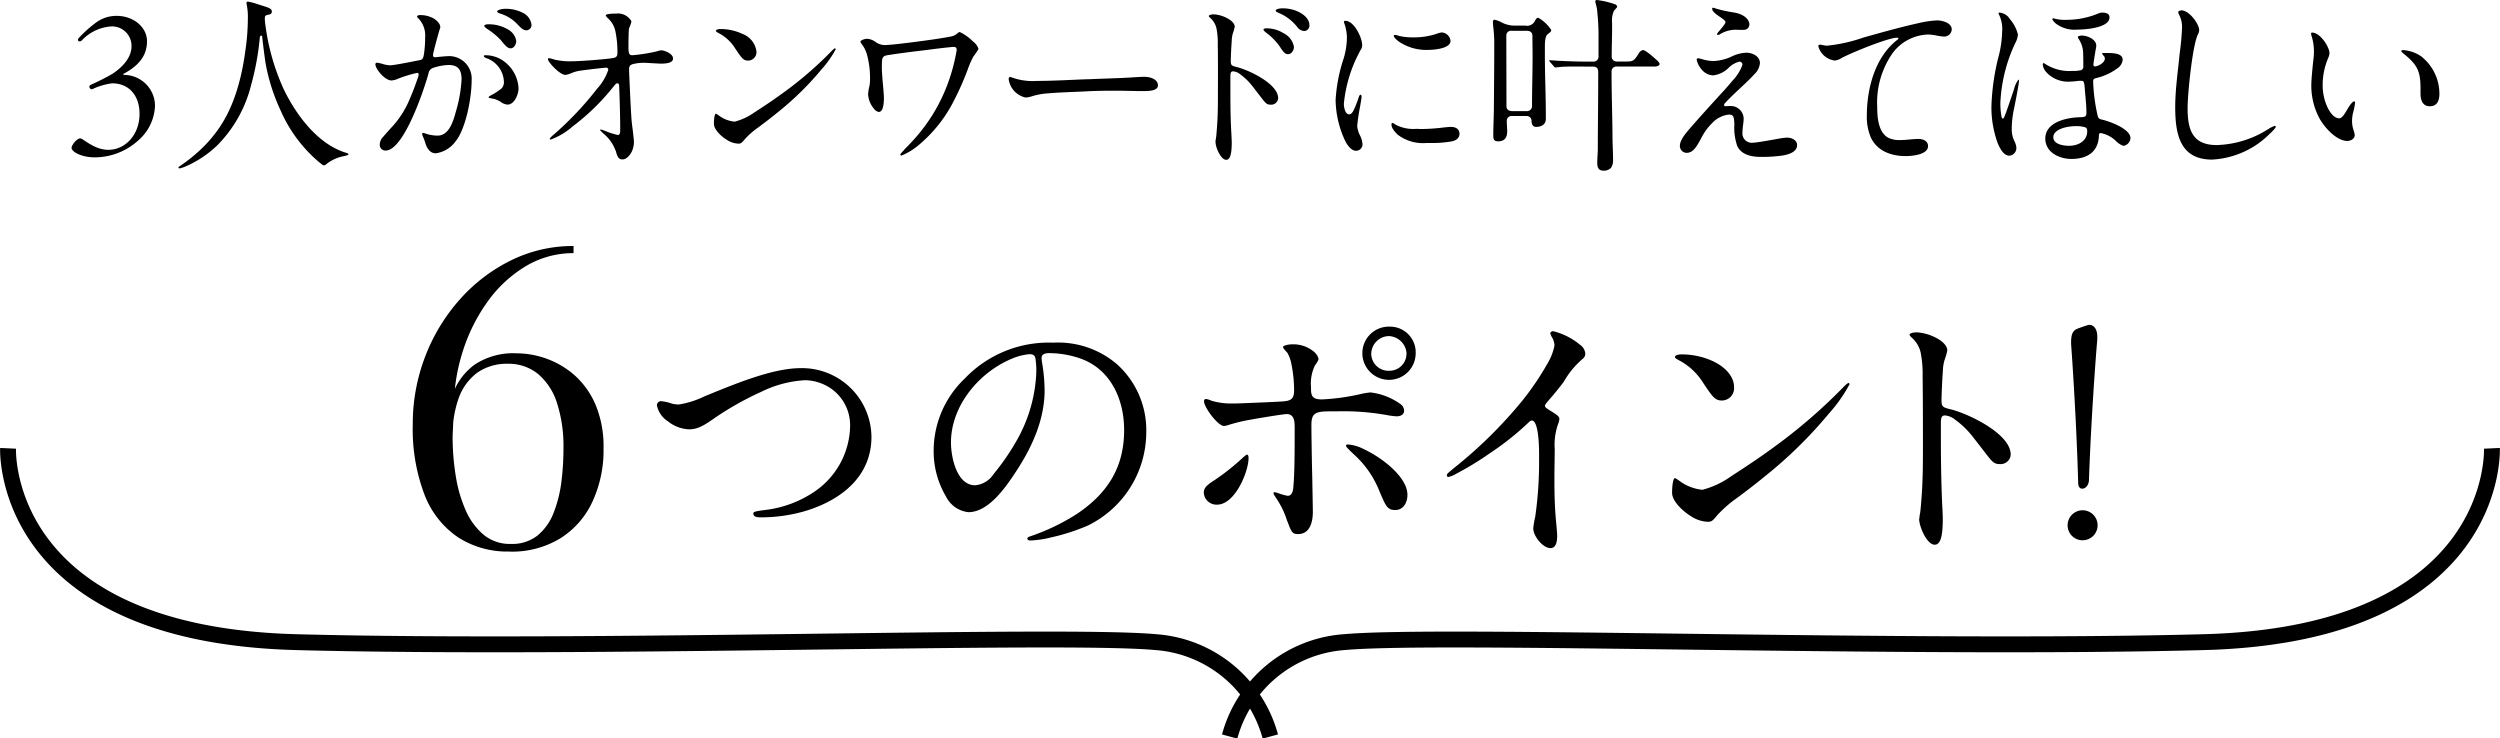 <svg xmlns="http://www.w3.org/2000/svg" width="315.029" height="93.03" viewBox="0 0 315.029 93.03">
  <g id="Group_2767" data-name="Group 2767" transform="translate(-696.987 -5639.367)">
    <g id="レイヤー_1" transform="translate(746.49 5664.617)">
      <g id="Group_2265" data-name="Group 2265">
        <path id="Path_1538" data-name="Path 1538" d="M14.7,44.25a11.483,11.483,0,0,1-6.51-1.81,11.428,11.428,0,0,1-4.21-5.38,23.178,23.178,0,0,1-1.47-8.81,23.625,23.625,0,0,1,1.58-8.61,23.289,23.289,0,0,1,4.38-7.19,21.029,21.029,0,0,1,6.46-4.91,17.643,17.643,0,0,1,7.84-1.79v.9a11.577,11.577,0,0,0-6.01,1.64,16.022,16.022,0,0,0-4.8,4.44A22.086,22.086,0,0,0,8.8,19.06a23.844,23.844,0,0,0-1.12,7.3l-.15,3.38a30.97,30.97,0,0,0,.39,4.94,17.3,17.3,0,0,0,1.25,4.35,8.423,8.423,0,0,0,2.26,3.1,5.18,5.18,0,0,0,3.45,1.16,5.112,5.112,0,0,0,3.35-1.06,6.881,6.881,0,0,0,2.01-2.81,16.091,16.091,0,0,0,.99-3.88,33.922,33.922,0,0,0,.27-4.28,17.678,17.678,0,0,0-.82-5.74,7.878,7.878,0,0,0-2.4-3.66,5.851,5.851,0,0,0-3.8-1.27,6.477,6.477,0,0,0-3.88,1.15,6.856,6.856,0,0,0-2.31,3.2,13.739,13.739,0,0,0-.76,4.8H6.68a15.547,15.547,0,0,1,.86-5.3,7.811,7.811,0,0,1,2.81-3.77,8.8,8.8,0,0,1,5.22-1.4,11.319,11.319,0,0,1,3.83.69,10.988,10.988,0,0,1,3.55,2.12,10.5,10.5,0,0,1,2.61,3.71,13.639,13.639,0,0,1,.99,5.47,15.422,15.422,0,0,1-1.39,6.69,10.792,10.792,0,0,1-4.03,4.62,11.708,11.708,0,0,1-6.41,1.69Z"/>
        <g id="Group_2264" data-name="Group 2264">
          <path id="Path_1539" data-name="Path 1539" d="M34.57,27.78a3.15,3.15,0,0,1-1.29-1.92.521.521,0,0,1,.52-.56,5.94,5.94,0,0,1,1.4.32,3.445,3.445,0,0,0,.84.1,11.269,11.269,0,0,0,3.19-1.01c3.61-1.47,8.54-3.57,12.15-3.57a8.753,8.753,0,0,1,8.93,8.65c0,4.94-3.71,7.91-8.19,9.31a19.713,19.713,0,0,1-5.85.84c-.32,0-.84-.04-.84-.46,0-.21.04-.28,1.44-.46a14.025,14.025,0,0,0,6.41-2.42,10.189,10.189,0,0,0,4.34-8.09,5.636,5.636,0,0,0-2.31-4.73,5.967,5.967,0,0,0-3.33-1.12,14.187,14.187,0,0,0-5.57,1.47,38.252,38.252,0,0,0-5.85,3.29c-1.26.88-2.1,1.43-3.22,1.43a4.505,4.505,0,0,1-2.76-1.08Z"/>
          <path id="Path_1540" data-name="Path 1540" d="M81.75,19.83a5.53,5.53,0,0,0,.1.84,22.63,22.63,0,0,1,.28,3.25c0,3.71-1.58,7.18-3.61,10.26-1.26,1.92-3.43,5.11-5.99,5.11a3.584,3.584,0,0,1-2.84-2,11.142,11.142,0,0,1-1.54-5.85,12.534,12.534,0,0,1,3.89-8.96,14.62,14.62,0,0,1,11.17-4.55,11.411,11.411,0,0,1,8.02,2.7,11.157,11.157,0,0,1,3.71,8.61,13.114,13.114,0,0,1-7.35,11.73,25.751,25.751,0,0,1-4.69,1.51,12.469,12.469,0,0,1-2.59.38c-.14,0-.35-.04-.35-.25,0-.14.17-.21.28-.25a26.845,26.845,0,0,0,5.99-2.87c4.06-2.73,5.92-6.09,5.92-10.54,0-3.96-1.75-7.7-5.53-9.03a12.144,12.144,0,0,0-3.92-.67c-.7,0-.94.25-.94.56Zm-3.96.21c-4.13,1.82-7.46,5.99-7.46,10.47,0,1.79.7,5.39,3.05,5.39a3.079,3.079,0,0,0,2.31-1.4,29.028,29.028,0,0,0,2.76-3.96,18.868,18.868,0,0,0,2.63-8.75,9.909,9.909,0,0,0-.11-1.89c-.07-.38-.32-.52-.74-.52a7.37,7.37,0,0,0-2.45.67Z"/>
          <path id="Path_1541" data-name="Path 1541" d="M102.19,36.88c0-.56.21-.91,1.33-1.61a28.827,28.827,0,0,0,3.43-2.7c.49-.46.63-.53.7-.53.11,0,.18.17.18.42,0,1.75-1.72,5.88-3.96,5.88a1.6,1.6,0,0,1-1.68-1.47Zm10.53,3.6a10.764,10.764,0,0,0-1.26-2.73c-.46-.7-.49-.77-.49-.84a.151.151,0,0,1,.14-.14,1.819,1.819,0,0,1,.42.11,7.187,7.187,0,0,0,1.23.35c.38,0,.63-.32.7-.95.14-1.47.18-3.36.18-7.04v-.7c0-.77-.11-1.61-.98-1.61-.25,0-1.05.11-2.94.42-1.05.17-1.82.32-2.17.38a21.089,21.089,0,0,0-2.21.56,2.675,2.675,0,0,1-.6.14c-.77,0-2.52-2.34-2.52-3.12,0-.17.07-.28.25-.28a2.208,2.208,0,0,1,.67.21,8.458,8.458,0,0,0,2.73.35h.35c.31,0,1.29-.04,1.92-.07,1.05-.04,2.49-.1,3.75-.17,1.3-.07,1.68-.28,1.68-1.47a17.083,17.083,0,0,0-.32-3.15,4.72,4.72,0,0,0-.52-1.51c-.46-.49-.56-.67-.56-.73,0-.14.46-.35,1.19-.35a4.033,4.033,0,0,1,2.73.95,1.72,1.72,0,0,1,.56.88c0,.11-.1.35-.46.84a5.239,5.239,0,0,0-.49,2.73v.28c0,1.01.39,1.26,1.4,1.26a27.145,27.145,0,0,0,4.83-.67,9.442,9.442,0,0,1,1.26-.21,8.061,8.061,0,0,1,3.78,1.47,1.036,1.036,0,0,1,.46.84c0,.49-.46.7-.91.7a7.639,7.639,0,0,1-1.01-.11,31.185,31.185,0,0,0-6.44-.52h-.52c-2.17,0-2.8.07-2.8,1.71,0,1.37.07,5.46.11,6.69,0,.42.07,3.57.07,4.27,0,1.19-.32,2.8-1.86,2.8-.7,0-.84-.21-1.33-1.58Zm11.62-3.78a12.223,12.223,0,0,0-3.01-4.48c-.98-.91-1.22-1.19-1.22-1.29,0-.14.14-.17.25-.17a5.155,5.155,0,0,1,2,.59,14.7,14.7,0,0,1,3.36,2.21c1.01.91,2.13,2.21,2.13,3.54,0,1.05-.56,1.92-1.54,1.92s-1.19-.49-1.96-2.31Zm-2.17-17.43a3.34,3.34,0,0,1,3.46-3.36,3.232,3.232,0,0,1,3.26,3.33,3.36,3.36,0,1,1-6.72.03Zm5.57.07a2.325,2.325,0,0,0-2.24-2.24,2.27,2.27,0,0,0-2.21,2.24,2.169,2.169,0,0,0,2.27,2.13,2.147,2.147,0,0,0,2.17-2.13Z"/>
          <path id="Path_1542" data-name="Path 1542" d="M143.7,41.36a10.483,10.483,0,0,1,.25-1.47,48.592,48.592,0,0,0,.49-7.21v-.67c0-2.21-.25-4.27-.91-4.27-.1,0-.21.04-.42.25a35.177,35.177,0,0,1-4.9,3.89,37.478,37.478,0,0,1-4.2,2.56,3.36,3.36,0,0,1-1.02.42.192.192,0,0,1-.17-.21c0-.18.04-.21.88-.91a57.116,57.116,0,0,0,8.58-8.44,35.645,35.645,0,0,0,3.19-4.69,7.219,7.219,0,0,0,.91-2.31,2.1,2.1,0,0,0-.32-1.05,2.641,2.641,0,0,1-.21-.49c0-.17.21-.28.35-.28a8.434,8.434,0,0,1,3.39,1.71,1.511,1.511,0,0,1,.67,1.08c0,.39-.14.56-.49.84a10.819,10.819,0,0,0-2.21,2.73c-.25.35-1.05,1.37-1.61,2-.63.74-.77.91-.77,1.02,0,.17.07.28.77.7.91.56,1.05.73,1.05,1.01a2.718,2.718,0,0,1-.17.63,7.8,7.8,0,0,0-.42,3.12c0,1.05-.04,2.24-.04,3.85,0,1.82.04,3.5.21,5.32.1.98.14,1.58.14,1.79,0,.94-.25,1.54-.84,1.54-.98,0-2.17-1.54-2.17-2.45Z"/>
          <path id="Path_1543" data-name="Path 1543" d="M183.57,23.16a18.852,18.852,0,0,1-2.59,3.68,55.4,55.4,0,0,1-8.02,7.88c-1.19.98-2.8,2.21-3.57,2.77a15.474,15.474,0,0,0-2.45,2.13c-.67.81-.77.88-1.26.88a4.117,4.117,0,0,1-2.1-.7c-1.19-.74-2.38-1.96-2.38-2.94,0-1.12.17-1.86.35-1.86.07,0,.25.11.88.56a5.864,5.864,0,0,0,2.59.91,10.989,10.989,0,0,0,3.64-1.72c2.45-1.58,3.71-2.45,5.39-3.67a67.687,67.687,0,0,0,8.68-7.49,3.8,3.8,0,0,1,.67-.59.213.213,0,0,1,.17.17Zm-17.12-2.84c1.26.59,2.56,1.75,2.56,3.22a1.556,1.556,0,0,1-1.5,1.68c-.91,0-1.19-.42-2.45-2.31a7.83,7.83,0,0,0-2.94-2.73c-.53-.28-.56-.35-.56-.46,0-.17.38-.31.74-.31a9.439,9.439,0,0,1,4.17.91Z"/>
          <path id="Path_1544" data-name="Path 1544" d="M192.35,40.13a6.275,6.275,0,0,1,.11-.77c.07-.46.21-2.28.25-3.08.07-1.4.1-2.55.1-5.32,0-1.5,0-5.81-.04-8.79a14.249,14.249,0,0,0-.25-3.01,3.615,3.615,0,0,0-1.19-1.93.778.778,0,0,1-.21-.28c0-.18.35-.32.94-.32a6,6,0,0,1,2.42.7c.88.45,1.4,1.05,1.4,1.58a8.569,8.569,0,0,1-.35,1.22,5.335,5.335,0,0,0-.21,1.4c-.07.88-.17,3.01-.17,3.68,0,.77.14.88,1.16,1.12,2.13.52,7.56,3.04,7.56,5.71a1.272,1.272,0,0,1-1.37,1.19c-.63,0-.88-.21-1.44-.91L199.1,29.8a10.837,10.837,0,0,0-2.24-2.17,2.356,2.356,0,0,0-1.26-.53c-.42,0-.53.25-.53.95v1.68c0,2.91.04,5.81.17,8.68.04.59.07,1.4.07,1.79,0,2.31-.35,3.19-1.02,3.19-.98,0-1.96-2.28-1.96-3.26Z"/>
          <path id="Path_1545" data-name="Path 1545" d="M211.04,40.94a1.89,1.89,0,1,1,1.89,1.89A1.882,1.882,0,0,1,211.04,40.94Zm.45-22.65c-.07-1.47.21-1.89.84-2.14.38-.14.84-.31,1.22-.42a.614.614,0,0,1,.25-.04c.56,0,.98.56.98,1.47v.38c-.17,1.82-.81,10.47-1.05,17.71-.03.67-.46,1.08-.84,1.08-.28,0-.52-.21-.52-.74-.18-6.83-.7-14.98-.88-17.33Z"/>
        </g>
      </g>
    </g>
    <g id="レイヤー_1-2" data-name="レイヤー_1" transform="translate(704.54 5638.127)">
      <g id="Group_2266" data-name="Group 2266">
        <path id="Path_1546" data-name="Path 1546" d="M1.46,19.9c0-.38.67-1.22,1.1-1.22.38,0,1.73,1.44,3.53,1.44,2.18,0,3.96-1.94,3.94-4.56,0-2.21-1.27-3.82-3.46-3.82a8.211,8.211,0,0,0-2.45.72c-.34.14-.58-.38-.24-.53a29.891,29.891,0,0,0,2.74-1.39c1.06-.7,2.4-1.92,2.4-3.46a2.451,2.451,0,0,0-2.69-2.5,5.6,5.6,0,0,0-3.6,1.78c-.34.26-.65-.05-.31-.38A15.519,15.519,0,0,1,4.65,4.01a4.315,4.315,0,0,1,2.5-.77c2.14,0,3.82,1.44,3.82,3.19,0,1.46-.65,2.88-2.9,4.08-.12.05-.1.17,0,.17a3.914,3.914,0,0,1,3.91,3.84,6.062,6.062,0,0,1-2.16,4.46,8.2,8.2,0,0,1-5.4,2.09c-1.78,0-2.95-.74-2.95-1.18Z"/>
        <path id="Path_1547" data-name="Path 1547" d="M26.28,3.09c-.34.07-.46.12-.46.43a4.909,4.909,0,0,0,.07.86,28.082,28.082,0,0,0,2.28,8.04c1.51,3.17,4.22,6.91,7.78,8.04.22.07.41.12.41.22,0,.14-.72.26-.84.29a5.066,5.066,0,0,0-2.02,1.01.4.4,0,0,1-.24.1c-.12,0-.31-.17-.67-.46a17.84,17.84,0,0,1-4.8-6.5,24.1,24.1,0,0,1-1.8-5.5c-.14-.62-.46-3.29-.5-3.72-.02-.26-.29-.24-.31.14a33.843,33.843,0,0,1-1.08,5.88,16.388,16.388,0,0,1-4.3,7.66,13.545,13.545,0,0,1-3.98,2.64,4.189,4.189,0,0,1-.74.24c-.07,0-.14-.02-.14-.1s.05-.12.17-.19a19.049,19.049,0,0,0,2.09-1.61,16.379,16.379,0,0,0,2.5-2.69c2.21-2.93,3.19-6.7,3.67-10.27a28.781,28.781,0,0,0,.31-4.03,7.8,7.8,0,0,0-.17-1.87V1.63a.169.169,0,0,1,.17-.19,8.065,8.065,0,0,1,1.39.38c1.34.41,1.63.5,1.63.89,0,.24-.17.34-.41.38Z"/>
        <path id="Path_1548" data-name="Path 1548" d="M39.75,9.33a.2.2,0,0,1,.22-.19,5.427,5.427,0,0,1,.79.19,3.873,3.873,0,0,0,.84.14c.65-.02,2.71-.46,3.75-.65.41-.07.46-.38.53-.84a14.071,14.071,0,0,0,.14-2.06,3.073,3.073,0,0,0-.91-2.42c-.07-.07-.1-.1-.1-.17,0-.17.26-.19.38-.19a3.5,3.5,0,0,1,1.58.36c.53.29.96.72.96,1.18,0,.07-.17.53-.22.74-.22.79-.43,1.54-.65,2.45a3.368,3.368,0,0,0-.05.36.233.233,0,0,0,.26.22c.19,0,.48-.05.77-.07.22-.02.46-.05.67-.05a2.843,2.843,0,0,1,3.17,3.02c0,2.14-.7,6.1-2.06,7.75a3.754,3.754,0,0,1-2.45,1.46c-.82,0-1.18-.77-1.37-1.44-.17-.53-.36-.86-.36-1.01a.129.129,0,0,1,.12-.12.482.482,0,0,1,.22.05,4.862,4.862,0,0,0,1.61.29c1.46,0,1.99-1.87,2.3-3.02a17.367,17.367,0,0,0,.72-4.08c0-1.18-.43-1.8-1.63-1.8a6.785,6.785,0,0,0-1.94.36.863.863,0,0,0-.6.72c-.53,1.94-3.1,9.7-5.4,9.7a.711.711,0,0,1-.74-.77,1.469,1.469,0,0,1,.43-.96c.41-.48.89-1.01,1.18-1.32a11.9,11.9,0,0,0,2.26-3.67c.36-.82.62-1.56.96-2.52a1.125,1.125,0,0,0,.07-.36.168.168,0,0,0-.17-.19,15.525,15.525,0,0,0-2.62.82,2.349,2.349,0,0,1-.62.14c-.86,0-2.04-1.46-2.04-2.04Zm16.63,5.09a1.657,1.657,0,0,1-.86-.36,3.62,3.62,0,0,0-.74-.34c-.19-.05-.38-.07-.5-.1-.17-.02-.26-.05-.26-.12,0-.1.31-.26.41-.31a8,8,0,0,0,1.2-.79,1.113,1.113,0,0,0,.31-.91,3.255,3.255,0,0,0-2.23-2.93c-.12-.05-.29-.14-.29-.24s.1-.12.17-.12a3.916,3.916,0,0,1,2.52.89,4.479,4.479,0,0,1,1.68,3.29c0,.7-.5,2.04-1.39,2.04ZM53.71,4.32a2.361,2.361,0,0,1,.36-.02,4.731,4.731,0,0,1,2.47.7,2,2,0,0,1,.96,1.39c0,.41-.26.94-.72.94-.43,0-.82-.55-1.22-1.03a8.792,8.792,0,0,0-1.73-1.42c-.24-.17-.36-.29-.36-.41,0-.07.14-.12.24-.14Zm2.38-1.97a4.654,4.654,0,0,1,2.42.6,1.932,1.932,0,0,1,.91,1.39.673.673,0,0,1-.62.72c-.46,0-.7-.31-1.25-.86a4.89,4.89,0,0,0-2.14-1.27c-.12-.05-.31-.12-.31-.24,0-.24.74-.34.98-.34Z"/>
        <path id="Path_1549" data-name="Path 1549" d="M70.01,20.21a4.9,4.9,0,0,0-1.49-2.11c-.38-.36-.46-.46-.46-.48a.121.121,0,0,1,.07-.07,5.057,5.057,0,0,1,.7.24,9.51,9.51,0,0,0,1.46.46c.24,0,.31-.22.31-.58,0-2.38-.12-5.45-.14-5.69-.02-.17-.1-.24-.24-.24-.12,0-.17.05-.58.55a27.9,27.9,0,0,1-5.02,4.87,8.709,8.709,0,0,1-2.76,1.66c-.05,0-.14-.02-.14-.1a2.259,2.259,0,0,1,.46-.48,40.8,40.8,0,0,0,5.5-5.81,6.577,6.577,0,0,0,1.42-2.4.256.256,0,0,0-.29-.26c-.14,0-1.34.12-3.29.38a4.608,4.608,0,0,0-1.15.34,2.95,2.95,0,0,1-.67.19c-.72,0-2.21-1.63-2.21-1.99a.133.133,0,0,1,.14-.12,3.413,3.413,0,0,1,.65.17,8.524,8.524,0,0,0,2.26.22c1.04,0,4.39-.26,5.18-.41.38-.07.53-.24.53-.58a12.558,12.558,0,0,0-.22-2.59,3.057,3.057,0,0,0-1.01-1.87c-.17-.17-.24-.29-.24-.34,0-.14.53-.22,1.34-.22a1.947,1.947,0,0,1,1.9.98,4.369,4.369,0,0,1-.31.89c-.02.05-.05.67-.05.82-.02.72-.02,1.22-.02,1.46,0,.86.07,1.1.5,1.1a21.78,21.78,0,0,0,3.05-.48,2.489,2.489,0,0,1,.58-.14c.38,0,1.49.41,1.49,1.03,0,.48-.6.65-1.58.65l-1.85-.1a5.676,5.676,0,0,0-1.68.17c-.36.14-.43.29-.43.7,0,.29.07,1.82.1,2.42.05,1.18.14,3.02.22,4.01.02.26.1.86.17,1.42.07.62.12,1.06.12,1.22a2.949,2.949,0,0,1-.26,1.22c-.24.5-.7,1.01-1.18,1.01s-.65-.29-.86-1.13Z"/>
        <path id="Path_1550" data-name="Path 1550" d="M97.75,7.46a12.563,12.563,0,0,1-1.78,2.52,37.491,37.491,0,0,1-5.5,5.4c-.82.67-1.92,1.51-2.45,1.9a9.867,9.867,0,0,0-1.68,1.46c-.46.55-.53.6-.86.6a2.8,2.8,0,0,1-1.44-.48c-.82-.5-1.63-1.34-1.63-2.02,0-.77.12-1.27.24-1.27.05,0,.17.07.6.38a3.939,3.939,0,0,0,1.78.62,7.56,7.56,0,0,0,2.5-1.18c1.68-1.08,2.54-1.68,3.7-2.52a45.987,45.987,0,0,0,5.95-5.14,2.945,2.945,0,0,1,.46-.41.149.149,0,0,1,.12.12ZM86.02,5.52a2.726,2.726,0,0,1,1.75,2.21,1.071,1.071,0,0,1-1.03,1.15c-.62,0-.82-.29-1.68-1.58a5.317,5.317,0,0,0-2.02-1.87c-.36-.19-.38-.24-.38-.31,0-.12.26-.22.5-.22a6.489,6.489,0,0,1,2.86.62Z"/>
        <path id="Path_1551" data-name="Path 1551" d="M106.35,20.14c.6-.6.98-1.01,1.32-1.39a21.567,21.567,0,0,0,4.13-6.77A22.907,22.907,0,0,0,113,7.56c0-.29-.1-.41-.43-.41-.07,0-1.06.1-2.04.22l-1.73.22c-1.46.17-2.93.36-4.37.58-.46.07-.6.14-.72.31-.1.14-.14.34-.14,1.37,0,.22.07,1.39.14,2.04.07.77.12,1.42.12,1.68,0,1.01-.17,1.78-.65,1.78a.983.983,0,0,1-.62-.43,3.071,3.071,0,0,1-.72-1.78,4.947,4.947,0,0,1,.17-1.06,5.093,5.093,0,0,0,.07-1.03,11.1,11.1,0,0,0-.34-2.76,3.968,3.968,0,0,0-.7-1.49.783.783,0,0,1-.17-.31c0-.14.43-.36.89-.36a2.049,2.049,0,0,1,1.06.43,2.029,2.029,0,0,0,1.44.34c.17,0,.74-.05,1.37-.12,1.25-.14,2.93-.36,4.13-.53.86-.12,2.02-.31,2.52-.41a1.661,1.661,0,0,0,.84-.43.841.841,0,0,1,.26-.14,5.979,5.979,0,0,1,1.66,1.18,2,2,0,0,1,.7.91c0,.1-.07.24-.65,1.03a11.519,11.519,0,0,0-.7,1.61,35.388,35.388,0,0,1-1.73,3.91,17.564,17.564,0,0,1-4.34,5.52,8.271,8.271,0,0,1-2.28,1.42.151.151,0,0,1-.14-.14c0-.05.14-.24.46-.55Z"/>
        <path id="Path_1552" data-name="Path 1552" d="M129.6,11.23c1.94-.1,3.91-.12,5.86-.26.41-.02.84-.05,1.22-.05.62,0,1.68.26,1.68,1.08,0,.67-1.06.72-1.87.72-1.15,0-2.33-.05-3.48-.05-1.34,0-2.69.02-4.03.1-1.61.07-3.19.12-4.8.26a8.721,8.721,0,0,0-1.75.36,3.177,3.177,0,0,1-.74.14,2.736,2.736,0,0,1-2.14-2.33c0-.1.05-.26.19-.26a.7.7,0,0,1,.24.07,7.728,7.728,0,0,0,3.1.43c2.52-.02,4.25-.14,6.53-.22Z"/>
        <path id="Path_1553" data-name="Path 1553" d="M145.61,19.15a3.575,3.575,0,0,1,.07-.53c.05-.31.14-1.56.17-2.11.05-.96.07-1.75.07-3.65,0-1.03.02-3.98-.02-6.02a9.375,9.375,0,0,0-.17-2.06,2.5,2.5,0,0,0-.82-1.32.483.483,0,0,1-.14-.19c0-.12.24-.22.65-.22a4.054,4.054,0,0,1,1.66.48c.6.31.96.72.96,1.08a6.356,6.356,0,0,1-.24.84,3.576,3.576,0,0,0-.14.96c-.05.6-.12,2.06-.12,2.52,0,.53.1.6.79.77,1.46.36,5.18,2.09,5.18,3.91a.874.874,0,0,1-.94.82c-.43,0-.6-.14-.98-.62l-1.34-1.73a7.409,7.409,0,0,0-1.54-1.49,1.576,1.576,0,0,0-.86-.36c-.29,0-.36.17-.36.65v1.15c0,1.99,0,3.98.12,5.95.02.41.05.96.05,1.22,0,1.58-.24,2.18-.7,2.18-.67,0-1.34-1.56-1.34-2.23Zm8.31-11.73A7.538,7.538,0,0,0,152,5.36c-.24-.19-.34-.31-.34-.38,0-.1.14-.17.38-.17a4.044,4.044,0,0,1,2.16.62,2.374,2.374,0,0,1,1.3,1.73c0,.41-.31.91-.74.91-.34,0-.55-.24-.84-.65Zm2.01-2.76a5.792,5.792,0,0,0-2.42-1.82c-.22-.1-.31-.19-.31-.26,0-.19.48-.29.84-.29a4.885,4.885,0,0,1,1.49.22c1.01.34,1.92,1.01,1.92,1.92a.688.688,0,0,1-.62.72,1.12,1.12,0,0,1-.89-.48Z"/>
        <path id="Path_1554" data-name="Path 1554" d="M163.9,7.54a17.358,17.358,0,0,0-2.11,6.77c0,.41.14,1.34.67,1.34.22,0,.41-.19.6-.6a14.2,14.2,0,0,0,.62-1.61c.05-.12.1-.26.22-.26s.12.19.12.29c0,.12-.12.82-.19,1.22a23.827,23.827,0,0,0-.36,2.42,3.327,3.327,0,0,0,.38,1.25,2.743,2.743,0,0,1,.29,1.06.811.811,0,0,1-.82.82c-.6,0-1.13-.74-1.39-1.3a12.44,12.44,0,0,1-1.18-5.09,20,20,0,0,1,1.01-5.23,9.542,9.542,0,0,0,.41-2.5,5.436,5.436,0,0,0-.31-1.9,1.526,1.526,0,0,1-.07-.24c0-.07.1-.12.17-.12,1.13,0,2.14,2.14,2.14,3.07a1.093,1.093,0,0,1-.19.6Zm7.37,9.96a24.276,24.276,0,0,0,2.88-.17c.38-.05.94-.1,1.13-.1.58,0,1.08.26,1.08.86s-.5.89-1.06.98a14.105,14.105,0,0,1-2.5.19h-.62a5.24,5.24,0,0,1-3.62-1.06c-.31-.31-.77-.79-.77-1.25,0-.07,0-.22.12-.22a.805.805,0,0,1,.31.17,4.737,4.737,0,0,0,2.64.58h.41Zm3.96-11.12c0,1.03-2.21,1.15-2.95,1.15a6.15,6.15,0,0,1-3.53-1.03c-.41-.29-.67-.6-.67-.74,0-.1.1-.12.19-.12a2.46,2.46,0,0,1,.46.12,7.528,7.528,0,0,0,1.78.19,9.033,9.033,0,0,0,2.9-.43,2.721,2.721,0,0,1,.72-.19,1.177,1.177,0,0,1,1.1,1.06Z"/>
        <path id="Path_1555" data-name="Path 1555" d="M184.75,4.49a1.121,1.121,0,0,0,1.08-.55c.19-.38.31-.46.46-.46a4.7,4.7,0,0,1,1.63,1.54c0,.24-.17.29-.46.55-.31.26-.34.96-.34,1.61V8.21c0,2.54.12,5.09.12,7.61v.43c0,.67-.58.98-1.2.98-.43,0-.58-.29-.6-.7a.615.615,0,0,0-.67-.67h-1.78a.593.593,0,0,0-.67.62c0,.43.05.86.05,1.32,0,.74-.31,1.25-1.13,1.25-.55,0-.62-.26-.62-.74v-.5l.07-2.57c.02-2.74.05-5.47.05-8.19V6.47c0-.55-.05-1.15-.1-1.63a7.408,7.408,0,0,1-.07-.89.216.216,0,0,1,.24-.22,3.669,3.669,0,0,1,.91.36,3.572,3.572,0,0,0,1.58.38h1.44Zm.05,10.75a.629.629,0,0,0,.7-.67c0-2.09.07-4.18.07-6.24,0-.86-.02-1.73-.02-2.59,0-.43-.31-.62-.7-.62h-1.92a.592.592,0,0,0-.67.62v.17l.02,8.71c0,.43.31.62.7.62h1.82ZM192,9.62c-.74,0-1.85,0-2.33.02-.5,0-1.03.1-1.2.1-.1,0-.12-.02-.22-.14l-.48-.55c-.07-.07-.1-.1-.1-.17,0-.05.07-.05.1-.05.14,0,.7.05,1.06.07,1.1.05,2.18.1,3.29.1h1.06a.623.623,0,0,0,.7-.65V5.73a29.96,29.96,0,0,0-.19-3.31c-.05-.36-.22-.89-.22-1.01a.186.186,0,0,1,.19-.17,10.825,10.825,0,0,1,2.18.5c.17.05.38.14.38.36,0,.1-.19.24-.41.53a2.955,2.955,0,0,0-.22,1.51v.65c0,1.18-.05,2.35-.05,3.53a.624.624,0,0,0,.7.67h1.22c.82,0,.94-.14,1.54-1.1a.719.719,0,0,1,.5-.34c.31,0,1.39.96,1.7,1.25a1.2,1.2,0,0,1,.38.48c0,.22-.29.34-.58.34h-4.78a.623.623,0,0,0-.7.65c0,2.69.1,5.4.12,8.09,0,1.01.07,2.02.07,3.02a1.629,1.629,0,0,1-.26,1.01,1.244,1.244,0,0,1-.91.36c-.67,0-.82-.41-.82-.98,0-.62.07-1.22.07-1.82V18.92c.02-2.81.05-5.62.05-8.42v-.17c0-.55-.26-.7-.7-.7h-1.18Z"/>
        <path id="Path_1556" data-name="Path 1556" d="M206.76,8.64a5.118,5.118,0,0,0,1.63.29,6.045,6.045,0,0,0,2.23-.55,4.687,4.687,0,0,1,1.87-.5c.77,0,1.73.43,1.73,1.32a2.2,2.2,0,0,1-.7,1.39c-.6.67-1.39,1.39-2.09,2.04-.5.48-.96.91-1.44,1.42-.17.17-.29.31-.29.43s.1.14.19.14c.14,0,.31-.02.58-.02a1.626,1.626,0,0,1,1.7,1.58,7.454,7.454,0,0,1-.1.98c-.02.24-.05.46-.05.74a1.176,1.176,0,0,0,1.34,1.32c.43,0,2.02-.29,3.19-.5a8.033,8.033,0,0,1,1.1-.14c.53,0,1.25.29,1.25.94,0,.91-1.13,1.2-1.85,1.32a18.164,18.164,0,0,1-2.74.17c-1.1,0-2.42-.24-2.95-1.37A7,7,0,0,1,211,16.9c-.05-1.01-.12-1.22-.72-1.22a3.406,3.406,0,0,0-2.11,1.1,7.081,7.081,0,0,0-1.3,1.78c-.65,1.22-1.08,1.94-1.9,1.94a.869.869,0,0,1-.84-.86c0-.65.48-1.32,1.32-2.28,1.06-1.22,2.14-2.42,3.22-3.6.43-.48,1.34-1.44,2.09-2.35a5.616,5.616,0,0,0,1.25-1.99.371.371,0,0,0-.38-.41,2.909,2.909,0,0,0-1.37.79,3.282,3.282,0,0,1-1.97.94,1.983,1.983,0,0,1-1.44-.77,2.734,2.734,0,0,1-.6-1.2.168.168,0,0,1,.17-.19,1.182,1.182,0,0,1,.31.07Zm1.52-6.43a1.209,1.209,0,0,1,.36.1,13.8,13.8,0,0,0,1.49.36c.46.1.91.14,1.32.26.77.22,1.44.74,1.44,1.42a.686.686,0,0,1-.67.65h-.7a3.833,3.833,0,0,0-2.38.58.43.43,0,0,1-.22.07c-.08,0-.1-.07-.1-.12,0-.07.1-.19.41-.55.46-.55.65-.82.65-.96,0-.12-.17-.29-.62-.6-.55-.36-1.06-.74-1.06-1.08a.125.125,0,0,1,.07-.12Z"/>
        <path id="Path_1557" data-name="Path 1557" d="M221.76,6.86a3.922,3.922,0,0,1,.41.07,4.3,4.3,0,0,0,.46.07,19.628,19.628,0,0,0,4.63-1.03c2.16-.6,4.42-1.25,6.79-1.78a13.444,13.444,0,0,1,2.47-.38c.6,0,1.87.26,1.87,1.15a.954.954,0,0,1-.96.89,7.414,7.414,0,0,1-1.01-.14,6.3,6.3,0,0,0-.96-.12,5.766,5.766,0,0,0-4.61,2.47,10.868,10.868,0,0,0-1.85,6.7c0,1.3.14,3.14,1.39,3.84a3.212,3.212,0,0,0,1.51.29c.77,0,1.54-.14,2.3-.14.58,0,1.2.24,1.2.91,0,1.08-2.04,1.25-2.81,1.25-1.8,0-3.62-.62-4.42-2.4a6.666,6.666,0,0,1-.48-2.71c0-3.36,1.01-7.32,3.79-9.5.1-.07.19-.14.19-.24,0-.05-.07-.07-.17-.07-1.1,0-5.71,1.87-7.01,2.57a1.9,1.9,0,0,1-.86.31,2.479,2.479,0,0,1-2.06-1.82.18.18,0,0,1,.17-.17Z"/>
        <path id="Path_1558" data-name="Path 1558" d="M244.4,2.83a1.7,1.7,0,0,1,1.32.82,4.656,4.656,0,0,1,1.01,1.94,2.839,2.839,0,0,1-.36,1.13,19.6,19.6,0,0,0-1.85,7.42,9.107,9.107,0,0,0,.14,1.8c.05.17.1.24.17.24.05,0,.12-.05.19-.22.17-.34,1.03-2.93,1.22-3.48a3.194,3.194,0,0,1,.55-1.2c.07,0,.07.1.07.14,0,.43-.48,2.81-.65,3.65a12.268,12.268,0,0,0-.26,2.47,3.372,3.372,0,0,0,.36,1.54,2.188,2.188,0,0,1,.22.72.976.976,0,0,1-.86,1.06c-.77,0-1.22-.96-1.49-1.58a13.194,13.194,0,0,1-.79-4.66,28.762,28.762,0,0,1,.94-6.41,13.626,13.626,0,0,0,.41-2.98,4.12,4.12,0,0,0-.41-2.18.781.781,0,0,1-.05-.12.111.111,0,0,1,.12-.1Zm6.04,7.63a1.676,1.676,0,0,1-.58-1.08c0-.05.02-.19.12-.19a.291.291,0,0,1,.1.05,5.6,5.6,0,0,0,3.5.94,4.3,4.3,0,0,0,.96-.07.448.448,0,0,0,.43-.5c0-.5,0-.98-.02-1.49a3.363,3.363,0,0,0-.6-2.02.536.536,0,0,1-.07-.19c0-.14.38-.19.5-.19.67,0,1.82.46,1.82,1.27a2.437,2.437,0,0,1-.07.48c-.1.6-.29,1.78-.29,1.92a.2.2,0,0,0,.19.22c.34,0,1.25-.43,1.25-.98a.477.477,0,0,0-.17-.38c-.14-.17-.17-.22-.17-.26s.05-.07.14-.07h.58c1.13,0,1.87.19,1.87.86a1.434,1.434,0,0,1-.55.98,7.227,7.227,0,0,1-2.71,1.3c-.34.07-.46.14-.46.48a22.221,22.221,0,0,0,.5,3.98c.12.62.17.7.72.82.91.22,3.48,1.15,3.48,2.3a1.046,1.046,0,0,1-.89.98,2.517,2.517,0,0,1-1.03-.7,3.782,3.782,0,0,0-1.82-.91c-.26,0-.24.24-.24.43-.12,2.09-1.66,2.83-3.46,2.83-1.51,0-3.29-.82-3.29-2.57,0-2.02,2.54-2.64,4.39-2.69.62-.02.79-.05.79-.58,0-.84-.1-1.73-.17-2.57-.1-1.32-.1-1.44-.53-1.44a3.993,3.993,0,0,0-.62.05c-.24.02-.46.05-.67.05a3.74,3.74,0,0,1-2.95-1.06Zm.75-6.91a1.358,1.358,0,0,1,.22.05,5.033,5.033,0,0,0,1.44.14,10.478,10.478,0,0,0,4.1-.84,1.192,1.192,0,0,1,.5-.07c.38,0,.82.14.82.6,0,1.32-3.02,1.54-4.06,1.54a3.906,3.906,0,0,1-2.78-.82c-.24-.24-.36-.41-.36-.48a.116.116,0,0,1,.12-.12Zm0,14.98c0,.91,1.3,1.08,1.99,1.08,1.13,0,2.28-.58,2.28-1.85,0-.22-.05-.41-.26-.48a3.847,3.847,0,0,0-1.27-.14C252.92,17.14,251.19,17.52,251.19,18.53Z"/>
        <path id="Path_1559" data-name="Path 1559" d="M267.29,2.54c1.06,0,2.28,1.75,2.28,2.5a1.41,1.41,0,0,1-.19.6c-.67,1.46-1.27,7.44-1.27,9.22,0,2.69.58,4.66,3.67,4.66a12.76,12.76,0,0,0,6.46-1.99,3.546,3.546,0,0,1,.86-.43.116.116,0,0,1,.12.12c0,.17-.65.79-.82.94a11.049,11.049,0,0,1-7.22,3.19c-4.08,0-4.63-3.31-4.63-6.62,0-2.23.34-4.46.55-6.67a32.615,32.615,0,0,0,.31-3.43,3.277,3.277,0,0,0-.36-1.51,1.267,1.267,0,0,1-.12-.31c0-.19.19-.24.36-.24Z"/>
        <path id="Path_1560" data-name="Path 1560" d="M283.83,5.35c.96,0,2.14,1.75,2.16,2.59a1.6,1.6,0,0,1-.14.55,8.685,8.685,0,0,0-.72,3.48,6.564,6.564,0,0,0,.53,2.62c.24.58.82,1.56,1.56,1.56.36,0,.72-.6,1.13-1.32.12-.22.55-.82.74-.82.1,0,.12.12.12.22a8.492,8.492,0,0,1-.26,1.25,5,5,0,0,0-.12,1.03,3.8,3.8,0,0,0,.22,1.22,2.927,2.927,0,0,1,.12.53c0,.48-.5.74-.94.74-1.37,0-2.93-1.75-3.55-2.93a8.745,8.745,0,0,1-.98-4.18c0-.55.14-2.06.26-3.14a7.925,7.925,0,0,0,.07-1.1,6.444,6.444,0,0,0-.26-1.75,1.459,1.459,0,0,1-.1-.46c0-.07.1-.1.17-.1ZM297.7,8.47a5.993,5.993,0,0,1,2.14,4.58c0,.79-.24,1.58-1.2,1.58s-1.18-.84-1.18-1.61v-.65c0-2.21-.43-3-2.16-4.39-.1-.07-.26-.24-.26-.31,0-.1.14-.12.22-.12a4.6,4.6,0,0,1,2.45.91Z"/>
      </g>
    </g>
    <g id="Group_2267" data-name="Group 2267" transform="translate(485.97 -191)">
      <path id="Path_1561" data-name="Path 1561" d="M6834.034,5633.861s-1.106,23.429,36.31,24.424,96.361-1.1,108.336,0a16.158,16.158,0,0,1,14.414,11.891" transform="translate(-6622 253)" fill="none" stroke="#000" stroke-width="2"/>
      <path id="Path_1562" data-name="Path 1562" d="M6993.09,5633.861s1.106,23.429-36.31,24.424-96.361-1.1-108.336,0a16.158,16.158,0,0,0-14.414,11.891" transform="translate(-6468.062 253)" fill="none" stroke="#000" stroke-width="2"/>
    </g>
  </g>
</svg>
